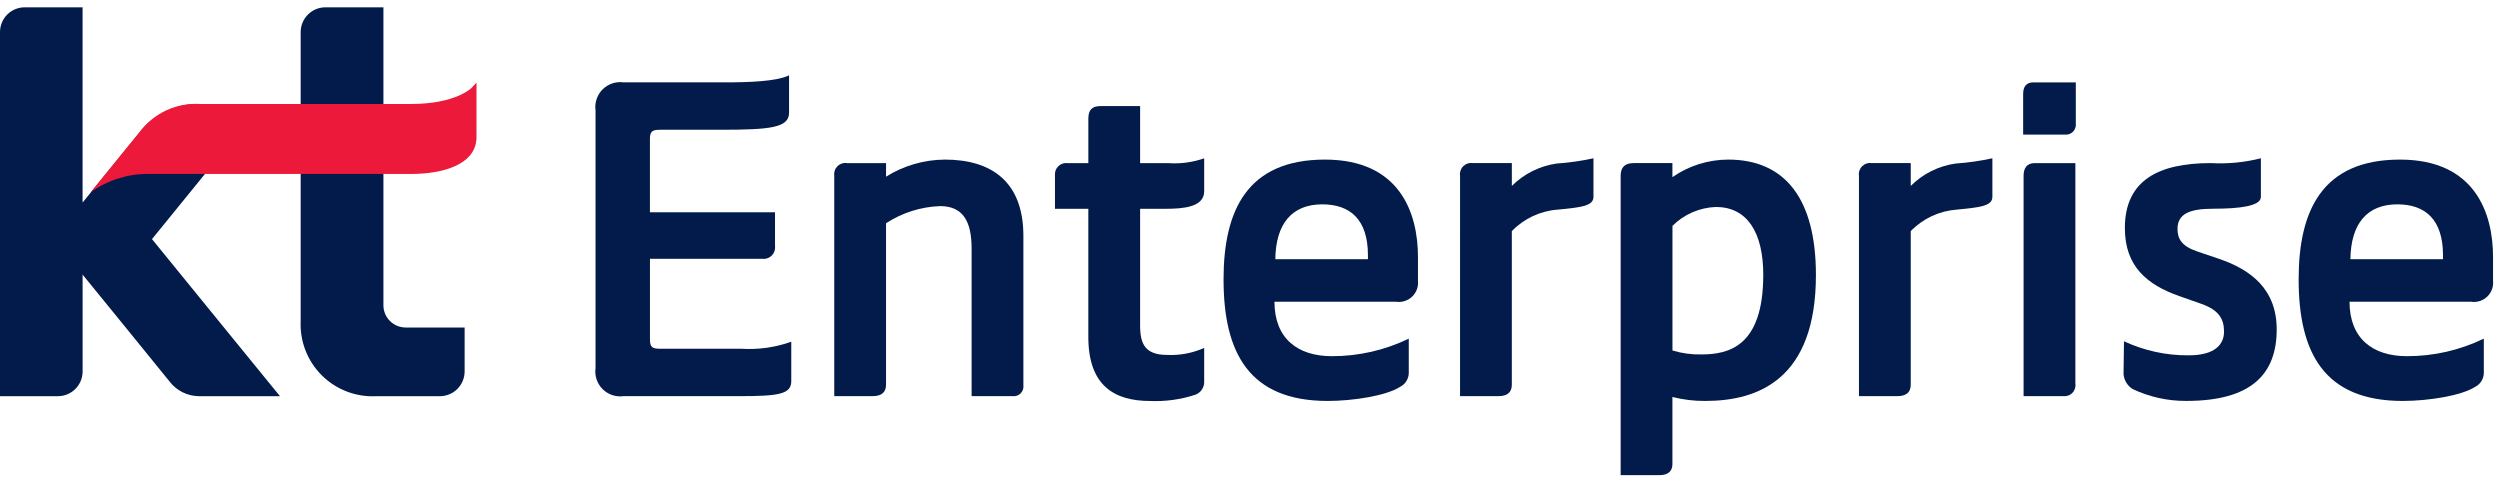 <svg width="171" height="33" viewBox="0 0 171 33" fill="none" xmlns="http://www.w3.org/2000/svg">
<path d="M40.735 25.174V7.555C40.699 7.294 40.723 7.028 40.807 6.779C40.891 6.529 41.031 6.302 41.217 6.116C41.403 5.929 41.63 5.789 41.88 5.705C42.13 5.621 42.395 5.597 42.656 5.633H49.59C51.21 5.633 53.102 5.574 53.972 5.153V7.705C53.972 8.726 52.74 8.876 49.319 8.876H45.146C44.606 8.876 44.455 8.996 44.455 9.506V14.519H53.011V16.83C53.025 16.951 53.012 17.073 52.971 17.187C52.93 17.301 52.864 17.404 52.776 17.488C52.689 17.573 52.584 17.636 52.468 17.672C52.353 17.709 52.23 17.718 52.111 17.7H44.457V23.223C44.457 23.733 44.607 23.854 45.147 23.854H50.701C51.862 23.928 53.027 23.765 54.123 23.374V26.076C54.123 26.977 53.222 27.097 50.52 27.097H42.655C42.394 27.133 42.129 27.108 41.879 27.025C41.629 26.941 41.402 26.8 41.216 26.614C41.03 26.427 40.89 26.2 40.806 25.95C40.723 25.701 40.699 25.435 40.735 25.174Z" fill="#031B4B"/>
<path d="M57.063 12.027C57.045 11.908 57.056 11.787 57.093 11.674C57.131 11.56 57.195 11.457 57.279 11.372C57.364 11.287 57.468 11.224 57.581 11.187C57.695 11.149 57.816 11.139 57.934 11.157H60.605V12.086C61.811 11.33 63.203 10.925 64.627 10.916C67.809 10.916 70 12.417 70 16.138V26.346C70.014 26.447 70.004 26.551 69.971 26.648C69.938 26.745 69.883 26.834 69.811 26.907C69.738 26.979 69.65 27.034 69.552 27.067C69.455 27.1 69.351 27.11 69.249 27.096H66.458V17.01C66.458 15.119 65.858 14.098 64.297 14.098C62.983 14.147 61.707 14.551 60.605 15.269V26.315C60.605 26.824 60.305 27.095 59.704 27.095H57.063V12.027Z" fill="#031B4B"/>
<path d="M74.442 23.044V14.28H72.16V11.998C72.148 11.882 72.163 11.764 72.203 11.655C72.243 11.546 72.308 11.447 72.392 11.366C72.476 11.285 72.577 11.224 72.688 11.188C72.799 11.152 72.916 11.142 73.032 11.158H74.443V8.126C74.443 7.526 74.681 7.256 75.282 7.256H77.984V11.159H79.936C80.76 11.214 81.586 11.102 82.366 10.829V13.081C82.366 14.161 80.956 14.281 79.755 14.281H77.984V22.265C77.984 23.556 78.345 24.277 79.845 24.277C80.711 24.316 81.575 24.151 82.366 23.797V26.108C82.372 26.305 82.314 26.5 82.2 26.662C82.086 26.825 81.924 26.946 81.736 27.008C80.748 27.328 79.711 27.471 78.674 27.428C76.209 27.426 74.442 26.375 74.442 23.044Z" fill="#031B4B"/>
<path d="M83.691 19.11C83.691 14.427 85.282 10.916 90.626 10.916C95.758 10.916 96.989 14.578 96.989 17.579V19.2C97.01 19.399 96.985 19.601 96.916 19.79C96.848 19.979 96.736 20.149 96.591 20.288C96.447 20.427 96.272 20.531 96.08 20.592C95.889 20.653 95.686 20.669 95.487 20.64H87.174C87.174 23.132 88.734 24.363 91.106 24.363C92.925 24.366 94.722 23.956 96.36 23.163V25.534C96.353 25.729 96.293 25.918 96.188 26.082C96.082 26.246 95.934 26.378 95.759 26.464C94.829 27.064 92.578 27.425 90.806 27.425C85.433 27.424 83.691 24.122 83.691 19.11ZM93.567 17.729V17.458C93.567 14.997 92.335 13.977 90.445 13.977C88.373 13.977 87.262 15.298 87.232 17.73L93.567 17.729Z" fill="#031B4B"/>
<path d="M99.868 12.026C99.85 11.907 99.861 11.786 99.898 11.673C99.936 11.559 99.999 11.456 100.084 11.371C100.169 11.287 100.272 11.223 100.386 11.186C100.5 11.148 100.621 11.138 100.739 11.156H103.41V12.716C104.239 11.889 105.313 11.352 106.472 11.186C107.32 11.129 108.163 11.008 108.993 10.826V13.467C108.993 14.097 108.121 14.187 106.561 14.337C105.365 14.422 104.243 14.946 103.409 15.808V26.315C103.409 26.825 103.109 27.095 102.508 27.095H99.867L99.868 12.026Z" fill="#031B4B"/>
<path d="M110.852 12.026C110.852 11.426 111.152 11.156 111.752 11.156H114.393V12.117C115.512 11.338 116.841 10.919 118.205 10.916C122.137 10.916 124.209 13.648 124.209 18.81C124.209 25.954 120.246 27.425 116.644 27.425C115.885 27.431 115.128 27.34 114.393 27.154V31.749C114.393 32.2 114.122 32.5 113.523 32.5H110.852V12.026ZM120.608 18.81C120.608 15.839 119.468 14.157 117.367 14.157C116.249 14.198 115.188 14.659 114.396 15.448V23.973C115.037 24.167 115.706 24.259 116.376 24.243C118.265 24.244 120.606 23.673 120.606 18.81H120.608Z" fill="#031B4B"/>
<path d="M127.153 12.026C127.135 11.907 127.146 11.786 127.183 11.673C127.221 11.559 127.284 11.456 127.369 11.371C127.454 11.287 127.557 11.223 127.671 11.186C127.785 11.148 127.906 11.138 128.024 11.156H130.695V12.716C131.524 11.889 132.598 11.352 133.758 11.186C134.606 11.129 135.448 11.008 136.279 10.826V13.467C136.279 14.097 135.407 14.187 133.847 14.337C132.651 14.423 131.529 14.947 130.695 15.808V26.315C130.695 26.825 130.394 27.095 129.794 27.095H127.153V12.026Z" fill="#031B4B"/>
<path d="M138.384 6.415C138.384 5.906 138.624 5.635 139.073 5.635H141.985V8.457C141.997 8.558 141.985 8.661 141.951 8.757C141.917 8.853 141.862 8.94 141.79 9.012C141.718 9.084 141.631 9.139 141.535 9.173C141.439 9.207 141.336 9.218 141.235 9.207H138.383L138.384 6.415ZM138.413 12.028C138.413 11.518 138.624 11.158 139.163 11.158H141.955V26.226C141.974 26.341 141.965 26.46 141.93 26.572C141.895 26.684 141.834 26.786 141.752 26.87C141.671 26.955 141.571 27.019 141.46 27.058C141.349 27.097 141.231 27.11 141.115 27.096H138.413V12.028Z" fill="#031B4B"/>
<path d="M145.88 26.615C145.703 26.507 145.553 26.358 145.444 26.18C145.334 26.003 145.268 25.802 145.25 25.595L145.28 23.343C146.67 23.991 148.188 24.32 149.722 24.304C151.464 24.304 152.124 23.583 152.124 22.682C152.124 21.812 151.764 21.212 150.593 20.791L149.063 20.252C146.841 19.471 145.341 18.21 145.341 15.598C145.341 12.326 147.652 11.156 151.224 11.156C152.374 11.22 153.528 11.109 154.645 10.826V13.467C154.645 14.097 153.204 14.277 151.374 14.277C149.753 14.277 148.942 14.638 148.942 15.658C148.942 16.318 149.212 16.828 150.263 17.189L151.764 17.698C153.985 18.449 155.726 19.8 155.726 22.531C155.726 25.623 153.955 27.423 149.543 27.423C148.277 27.431 147.026 27.155 145.88 26.615Z" fill="#031B4B"/>
<path d="M157.227 19.11C157.227 14.427 158.817 10.916 164.16 10.916C169.293 10.916 170.524 14.578 170.524 17.579V19.2C170.545 19.399 170.52 19.601 170.452 19.79C170.383 19.979 170.272 20.149 170.127 20.288C169.982 20.427 169.807 20.531 169.616 20.592C169.424 20.653 169.221 20.669 169.023 20.64H160.708C160.708 23.132 162.269 24.363 164.64 24.363C166.459 24.366 168.256 23.956 169.893 23.163V25.534C169.886 25.729 169.827 25.918 169.721 26.082C169.616 26.246 169.468 26.378 169.293 26.464C168.361 27.064 166.111 27.425 164.339 27.425C158.968 27.424 157.227 24.122 157.227 19.11ZM167.101 17.729V17.458C167.101 14.997 165.87 13.977 163.979 13.977C161.908 13.977 160.798 15.298 160.768 17.73L167.101 17.729Z" fill="#031B4B"/>
<path d="M10.396 16.356L17.901 7.124H13.806C13.007 7.077 12.209 7.223 11.477 7.548C10.746 7.873 10.103 8.369 9.603 8.994L5.649 13.854V0.5H1.686C1.464 0.5 1.244 0.545 1.039 0.63C0.835 0.715 0.649 0.84 0.492 0.997C0.336 1.155 0.212 1.341 0.127 1.546C0.043 1.752 -0 1.971 4.1773e-06 2.193V27.099H3.962C4.184 27.099 4.404 27.055 4.609 26.97C4.814 26.884 5 26.76 5.157 26.602C5.314 26.445 5.438 26.259 5.523 26.053C5.607 25.848 5.651 25.628 5.65 25.406V18.784L8.86 22.723L11.592 26.088C11.829 26.401 12.135 26.656 12.487 26.831C12.838 27.006 13.226 27.098 13.618 27.099H19.15L15.571 22.709L10.396 16.356ZM27.739 22.401C27.337 22.399 26.953 22.238 26.669 21.953C26.386 21.669 26.226 21.283 26.226 20.881V0.5H22.259C21.811 0.5 21.381 0.678 21.063 0.995C20.746 1.311 20.567 1.741 20.566 2.189V21.942C20.532 22.629 20.643 23.315 20.89 23.956C21.137 24.597 21.517 25.18 22.003 25.666C22.489 26.152 23.072 26.53 23.713 26.777C24.355 27.024 25.041 27.134 25.727 27.1H30.086C30.535 27.099 30.966 26.921 31.284 26.604C31.601 26.286 31.78 25.856 31.781 25.406V22.404L27.739 22.401Z" fill="#031B4B"/>
<path d="M6.188 13.167L6.197 13.156C6.195 13.16 6.191 13.164 6.188 13.166V13.167ZM32.593 9.403V5.65L32.248 6.021C32.234 6.026 31.174 7.112 28.126 7.112H13.707C12.907 7.061 12.108 7.21 11.38 7.547C10.653 7.883 10.021 8.396 9.542 9.038L9.099 9.59C9.086 9.604 9.07 9.618 9.057 9.635L6.197 13.156C7.338 12.332 8.711 11.891 10.119 11.898H28.124C30.307 11.898 32.402 11.26 32.578 9.621C32.592 9.549 32.597 9.476 32.593 9.403Z" fill="#EC193A"/>
</svg>
